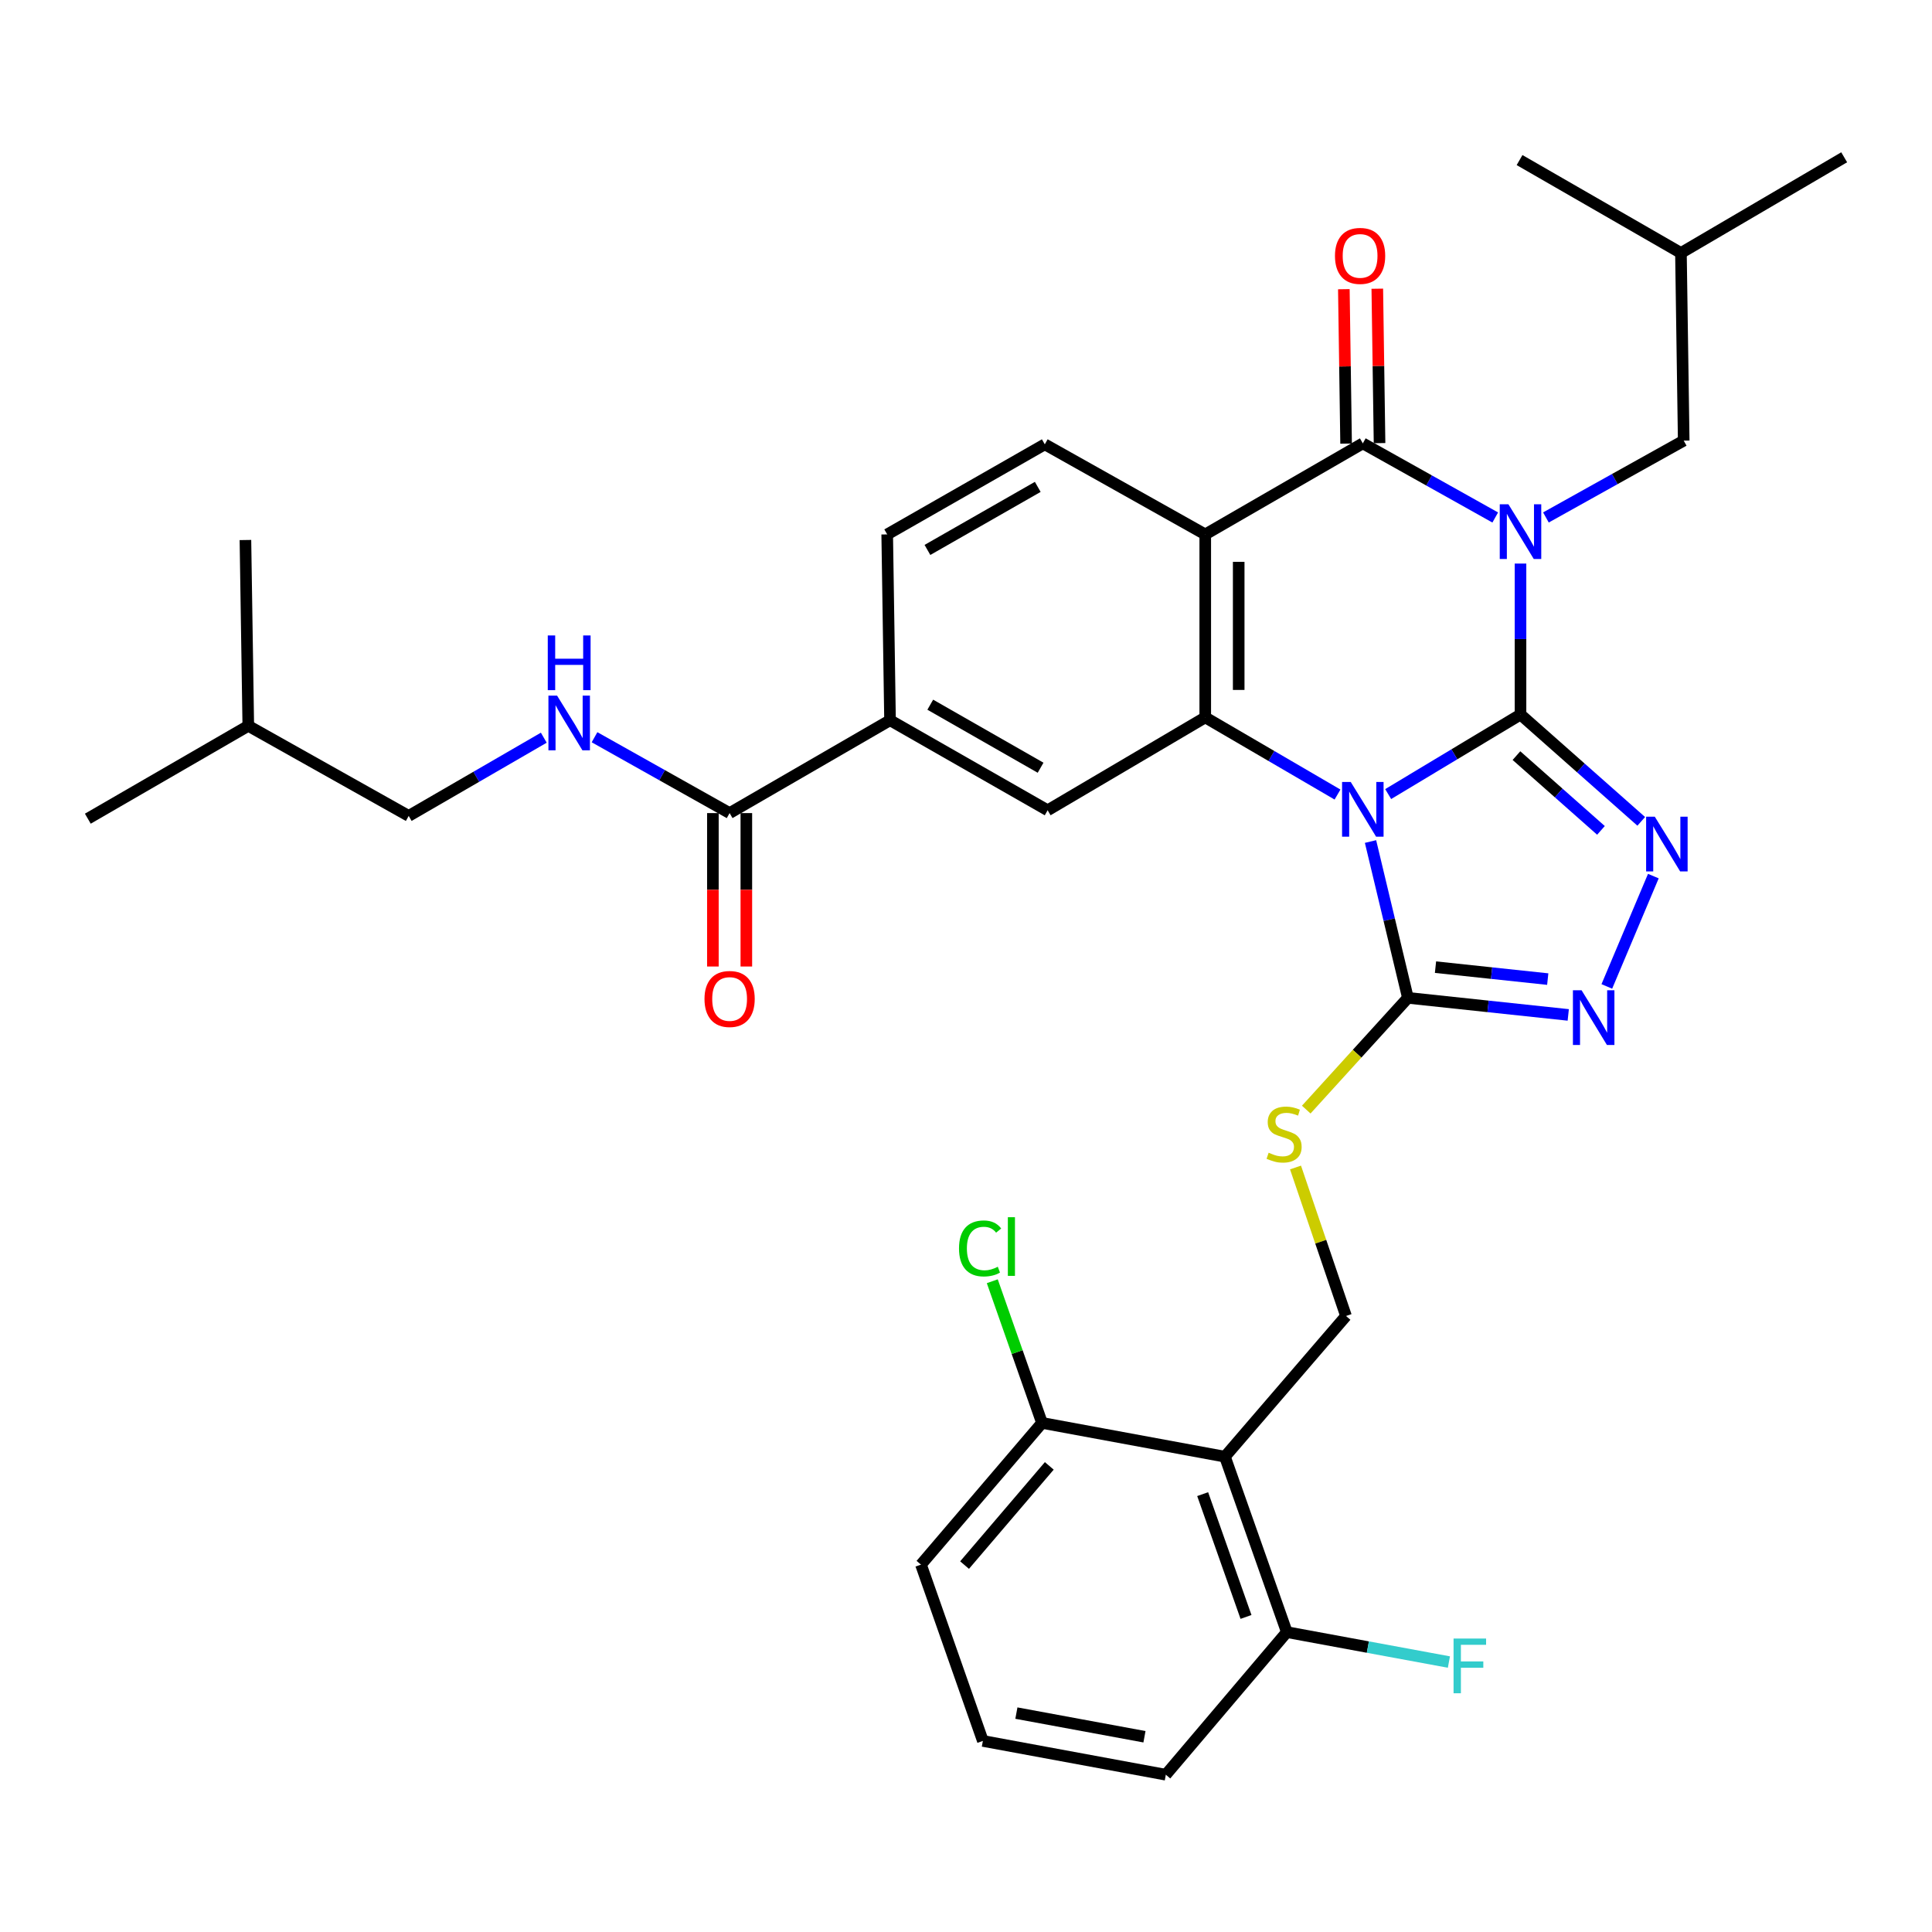<?xml version='1.0' encoding='iso-8859-1'?>
<svg version='1.1' baseProfile='full'
              xmlns='http://www.w3.org/2000/svg'
                      xmlns:rdkit='http://www.rdkit.org/xml'
                      xmlns:xlink='http://www.w3.org/1999/xlink'
                  xml:space='preserve'
width='1000px' height='1000px' viewBox='0 0 1000 1000'>
<!-- END OF HEADER -->
<rect style='opacity:1.0;fill:#FFFFFF;stroke:none' width='1000' height='1000' x='0' y='0'> </rect>
<path class='bond-0' d='M 787.011,369.845 L 787.011,330.774' style='fill:none;fill-rule:evenodd;stroke:#000000;stroke-width:6px;stroke-linecap:butt;stroke-linejoin:miter;stroke-opacity:1' />
<path class='bond-0' d='M 787.011,330.774 L 787.011,291.702' style='fill:none;fill-rule:evenodd;stroke:#0000FF;stroke-width:6px;stroke-linecap:butt;stroke-linejoin:miter;stroke-opacity:1' />
<path class='bond-1' d='M 787.011,369.845 L 752.763,390.431' style='fill:none;fill-rule:evenodd;stroke:#000000;stroke-width:6px;stroke-linecap:butt;stroke-linejoin:miter;stroke-opacity:1' />
<path class='bond-1' d='M 752.763,390.431 L 718.515,411.016' style='fill:none;fill-rule:evenodd;stroke:#0000FF;stroke-width:6px;stroke-linecap:butt;stroke-linejoin:miter;stroke-opacity:1' />
<path class='bond-5' d='M 787.011,369.845 L 818.257,397.488' style='fill:none;fill-rule:evenodd;stroke:#000000;stroke-width:6px;stroke-linecap:butt;stroke-linejoin:miter;stroke-opacity:1' />
<path class='bond-5' d='M 818.257,397.488 L 849.502,425.131' style='fill:none;fill-rule:evenodd;stroke:#0000FF;stroke-width:6px;stroke-linecap:butt;stroke-linejoin:miter;stroke-opacity:1' />
<path class='bond-5' d='M 784.912,391.106 L 806.784,410.456' style='fill:none;fill-rule:evenodd;stroke:#000000;stroke-width:6px;stroke-linecap:butt;stroke-linejoin:miter;stroke-opacity:1' />
<path class='bond-5' d='M 806.784,410.456 L 828.656,429.806' style='fill:none;fill-rule:evenodd;stroke:#0000FF;stroke-width:6px;stroke-linecap:butt;stroke-linejoin:miter;stroke-opacity:1' />
<path class='bond-2' d='M 773.933,267.854 L 739.664,248.669' style='fill:none;fill-rule:evenodd;stroke:#0000FF;stroke-width:6px;stroke-linecap:butt;stroke-linejoin:miter;stroke-opacity:1' />
<path class='bond-2' d='M 739.664,248.669 L 705.394,229.485' style='fill:none;fill-rule:evenodd;stroke:#000000;stroke-width:6px;stroke-linecap:butt;stroke-linejoin:miter;stroke-opacity:1' />
<path class='bond-14' d='M 800.169,267.838 L 835.827,247.955' style='fill:none;fill-rule:evenodd;stroke:#0000FF;stroke-width:6px;stroke-linecap:butt;stroke-linejoin:miter;stroke-opacity:1' />
<path class='bond-14' d='M 835.827,247.955 L 871.485,228.071' style='fill:none;fill-rule:evenodd;stroke:#000000;stroke-width:6px;stroke-linecap:butt;stroke-linejoin:miter;stroke-opacity:1' />
<path class='bond-3' d='M 692.294,411.259 L 658.064,391.288' style='fill:none;fill-rule:evenodd;stroke:#0000FF;stroke-width:6px;stroke-linecap:butt;stroke-linejoin:miter;stroke-opacity:1' />
<path class='bond-3' d='M 658.064,391.288 L 623.835,371.317' style='fill:none;fill-rule:evenodd;stroke:#000000;stroke-width:6px;stroke-linecap:butt;stroke-linejoin:miter;stroke-opacity:1' />
<path class='bond-6' d='M 709.38,435.571 L 719.055,476.029' style='fill:none;fill-rule:evenodd;stroke:#0000FF;stroke-width:6px;stroke-linecap:butt;stroke-linejoin:miter;stroke-opacity:1' />
<path class='bond-6' d='M 719.055,476.029 L 728.73,516.487' style='fill:none;fill-rule:evenodd;stroke:#000000;stroke-width:6px;stroke-linecap:butt;stroke-linejoin:miter;stroke-opacity:1' />
<path class='bond-17' d='M 714.051,229.359 L 713.469,189.396' style='fill:none;fill-rule:evenodd;stroke:#000000;stroke-width:6px;stroke-linecap:butt;stroke-linejoin:miter;stroke-opacity:1' />
<path class='bond-17' d='M 713.469,189.396 L 712.887,149.434' style='fill:none;fill-rule:evenodd;stroke:#FF0000;stroke-width:6px;stroke-linecap:butt;stroke-linejoin:miter;stroke-opacity:1' />
<path class='bond-17' d='M 696.738,229.611 L 696.156,189.649' style='fill:none;fill-rule:evenodd;stroke:#000000;stroke-width:6px;stroke-linecap:butt;stroke-linejoin:miter;stroke-opacity:1' />
<path class='bond-17' d='M 696.156,189.649 L 695.574,149.686' style='fill:none;fill-rule:evenodd;stroke:#FF0000;stroke-width:6px;stroke-linecap:butt;stroke-linejoin:miter;stroke-opacity:1' />
<path class='bond-35' d='M 705.394,229.485 L 623.835,276.609' style='fill:none;fill-rule:evenodd;stroke:#000000;stroke-width:6px;stroke-linecap:butt;stroke-linejoin:miter;stroke-opacity:1' />
<path class='bond-4' d='M 623.835,371.317 L 623.835,276.609' style='fill:none;fill-rule:evenodd;stroke:#000000;stroke-width:6px;stroke-linecap:butt;stroke-linejoin:miter;stroke-opacity:1' />
<path class='bond-4' d='M 641.149,357.111 L 641.149,290.815' style='fill:none;fill-rule:evenodd;stroke:#000000;stroke-width:6px;stroke-linecap:butt;stroke-linejoin:miter;stroke-opacity:1' />
<path class='bond-9' d='M 623.835,371.317 L 542.256,419.402' style='fill:none;fill-rule:evenodd;stroke:#000000;stroke-width:6px;stroke-linecap:butt;stroke-linejoin:miter;stroke-opacity:1' />
<path class='bond-13' d='M 623.835,276.609 L 540.785,229.985' style='fill:none;fill-rule:evenodd;stroke:#000000;stroke-width:6px;stroke-linecap:butt;stroke-linejoin:miter;stroke-opacity:1' />
<path class='bond-7' d='M 855.772,453.468 L 831.691,510.574' style='fill:none;fill-rule:evenodd;stroke:#0000FF;stroke-width:6px;stroke-linecap:butt;stroke-linejoin:miter;stroke-opacity:1' />
<path class='bond-11' d='M 728.73,516.487 L 702.419,545.408' style='fill:none;fill-rule:evenodd;stroke:#000000;stroke-width:6px;stroke-linecap:butt;stroke-linejoin:miter;stroke-opacity:1' />
<path class='bond-11' d='M 702.419,545.408 L 676.109,574.329' style='fill:none;fill-rule:evenodd;stroke:#CCCC00;stroke-width:6px;stroke-linecap:butt;stroke-linejoin:miter;stroke-opacity:1' />
<path class='bond-34' d='M 728.73,516.487 L 770.227,520.904' style='fill:none;fill-rule:evenodd;stroke:#000000;stroke-width:6px;stroke-linecap:butt;stroke-linejoin:miter;stroke-opacity:1' />
<path class='bond-34' d='M 770.227,520.904 L 811.724,525.321' style='fill:none;fill-rule:evenodd;stroke:#0000FF;stroke-width:6px;stroke-linecap:butt;stroke-linejoin:miter;stroke-opacity:1' />
<path class='bond-34' d='M 743.012,500.595 L 772.06,503.687' style='fill:none;fill-rule:evenodd;stroke:#000000;stroke-width:6px;stroke-linecap:butt;stroke-linejoin:miter;stroke-opacity:1' />
<path class='bond-34' d='M 772.06,503.687 L 801.108,506.779' style='fill:none;fill-rule:evenodd;stroke:#0000FF;stroke-width:6px;stroke-linecap:butt;stroke-linejoin:miter;stroke-opacity:1' />
<path class='bond-8' d='M 634.021,753.98 L 696.689,681.154' style='fill:none;fill-rule:evenodd;stroke:#000000;stroke-width:6px;stroke-linecap:butt;stroke-linejoin:miter;stroke-opacity:1' />
<path class='bond-18' d='M 634.021,753.98 L 666.062,844.783' style='fill:none;fill-rule:evenodd;stroke:#000000;stroke-width:6px;stroke-linecap:butt;stroke-linejoin:miter;stroke-opacity:1' />
<path class='bond-18' d='M 622.5,773.362 L 644.929,836.924' style='fill:none;fill-rule:evenodd;stroke:#000000;stroke-width:6px;stroke-linecap:butt;stroke-linejoin:miter;stroke-opacity:1' />
<path class='bond-19' d='M 634.021,753.98 L 539.342,736.493' style='fill:none;fill-rule:evenodd;stroke:#000000;stroke-width:6px;stroke-linecap:butt;stroke-linejoin:miter;stroke-opacity:1' />
<path class='bond-12' d='M 542.256,419.402 L 460.678,372.789' style='fill:none;fill-rule:evenodd;stroke:#000000;stroke-width:6px;stroke-linecap:butt;stroke-linejoin:miter;stroke-opacity:1' />
<path class='bond-12' d='M 538.609,397.377 L 481.504,364.748' style='fill:none;fill-rule:evenodd;stroke:#000000;stroke-width:6px;stroke-linecap:butt;stroke-linejoin:miter;stroke-opacity:1' />
<path class='bond-10' d='M 377.646,420.855 L 460.678,372.789' style='fill:none;fill-rule:evenodd;stroke:#000000;stroke-width:6px;stroke-linecap:butt;stroke-linejoin:miter;stroke-opacity:1' />
<path class='bond-16' d='M 377.646,420.855 L 342.687,401.223' style='fill:none;fill-rule:evenodd;stroke:#000000;stroke-width:6px;stroke-linecap:butt;stroke-linejoin:miter;stroke-opacity:1' />
<path class='bond-16' d='M 342.687,401.223 L 307.727,381.59' style='fill:none;fill-rule:evenodd;stroke:#0000FF;stroke-width:6px;stroke-linecap:butt;stroke-linejoin:miter;stroke-opacity:1' />
<path class='bond-21' d='M 368.989,420.855 L 368.989,460.559' style='fill:none;fill-rule:evenodd;stroke:#000000;stroke-width:6px;stroke-linecap:butt;stroke-linejoin:miter;stroke-opacity:1' />
<path class='bond-21' d='M 368.989,460.559 L 368.989,500.264' style='fill:none;fill-rule:evenodd;stroke:#FF0000;stroke-width:6px;stroke-linecap:butt;stroke-linejoin:miter;stroke-opacity:1' />
<path class='bond-21' d='M 386.304,420.855 L 386.304,460.559' style='fill:none;fill-rule:evenodd;stroke:#000000;stroke-width:6px;stroke-linecap:butt;stroke-linejoin:miter;stroke-opacity:1' />
<path class='bond-21' d='M 386.304,460.559 L 386.304,500.264' style='fill:none;fill-rule:evenodd;stroke:#FF0000;stroke-width:6px;stroke-linecap:butt;stroke-linejoin:miter;stroke-opacity:1' />
<path class='bond-15' d='M 670.554,604.295 L 683.622,642.725' style='fill:none;fill-rule:evenodd;stroke:#CCCC00;stroke-width:6px;stroke-linecap:butt;stroke-linejoin:miter;stroke-opacity:1' />
<path class='bond-15' d='M 683.622,642.725 L 696.689,681.154' style='fill:none;fill-rule:evenodd;stroke:#000000;stroke-width:6px;stroke-linecap:butt;stroke-linejoin:miter;stroke-opacity:1' />
<path class='bond-36' d='M 460.678,372.789 L 459.215,276.609' style='fill:none;fill-rule:evenodd;stroke:#000000;stroke-width:6px;stroke-linecap:butt;stroke-linejoin:miter;stroke-opacity:1' />
<path class='bond-20' d='M 540.785,229.985 L 459.215,276.609' style='fill:none;fill-rule:evenodd;stroke:#000000;stroke-width:6px;stroke-linecap:butt;stroke-linejoin:miter;stroke-opacity:1' />
<path class='bond-20' d='M 537.141,252.011 L 480.043,284.647' style='fill:none;fill-rule:evenodd;stroke:#000000;stroke-width:6px;stroke-linecap:butt;stroke-linejoin:miter;stroke-opacity:1' />
<path class='bond-25' d='M 871.485,228.071 L 870.052,130.939' style='fill:none;fill-rule:evenodd;stroke:#000000;stroke-width:6px;stroke-linecap:butt;stroke-linejoin:miter;stroke-opacity:1' />
<path class='bond-22' d='M 281.466,381.83 L 246.506,402.074' style='fill:none;fill-rule:evenodd;stroke:#0000FF;stroke-width:6px;stroke-linecap:butt;stroke-linejoin:miter;stroke-opacity:1' />
<path class='bond-22' d='M 246.506,402.074 L 211.546,422.317' style='fill:none;fill-rule:evenodd;stroke:#000000;stroke-width:6px;stroke-linecap:butt;stroke-linejoin:miter;stroke-opacity:1' />
<path class='bond-24' d='M 666.062,844.783 L 708.007,852.527' style='fill:none;fill-rule:evenodd;stroke:#000000;stroke-width:6px;stroke-linecap:butt;stroke-linejoin:miter;stroke-opacity:1' />
<path class='bond-24' d='M 708.007,852.527 L 749.953,860.271' style='fill:none;fill-rule:evenodd;stroke:#33CCCC;stroke-width:6px;stroke-linecap:butt;stroke-linejoin:miter;stroke-opacity:1' />
<path class='bond-28' d='M 666.062,844.783 L 603.433,918.59' style='fill:none;fill-rule:evenodd;stroke:#000000;stroke-width:6px;stroke-linecap:butt;stroke-linejoin:miter;stroke-opacity:1' />
<path class='bond-23' d='M 539.342,736.493 L 526.473,699.83' style='fill:none;fill-rule:evenodd;stroke:#000000;stroke-width:6px;stroke-linecap:butt;stroke-linejoin:miter;stroke-opacity:1' />
<path class='bond-23' d='M 526.473,699.83 L 513.604,663.167' style='fill:none;fill-rule:evenodd;stroke:#00CC00;stroke-width:6px;stroke-linecap:butt;stroke-linejoin:miter;stroke-opacity:1' />
<path class='bond-27' d='M 539.342,736.493 L 476.693,809.847' style='fill:none;fill-rule:evenodd;stroke:#000000;stroke-width:6px;stroke-linecap:butt;stroke-linejoin:miter;stroke-opacity:1' />
<path class='bond-27' d='M 543.11,758.74 L 499.256,810.088' style='fill:none;fill-rule:evenodd;stroke:#000000;stroke-width:6px;stroke-linecap:butt;stroke-linejoin:miter;stroke-opacity:1' />
<path class='bond-29' d='M 211.546,422.317 L 128.515,375.694' style='fill:none;fill-rule:evenodd;stroke:#000000;stroke-width:6px;stroke-linecap:butt;stroke-linejoin:miter;stroke-opacity:1' />
<path class='bond-30' d='M 870.052,130.939 L 954.545,81.41' style='fill:none;fill-rule:evenodd;stroke:#000000;stroke-width:6px;stroke-linecap:butt;stroke-linejoin:miter;stroke-opacity:1' />
<path class='bond-31' d='M 870.052,130.939 L 786.521,82.853' style='fill:none;fill-rule:evenodd;stroke:#000000;stroke-width:6px;stroke-linecap:butt;stroke-linejoin:miter;stroke-opacity:1' />
<path class='bond-26' d='M 508.734,901.102 L 476.693,809.847' style='fill:none;fill-rule:evenodd;stroke:#000000;stroke-width:6px;stroke-linecap:butt;stroke-linejoin:miter;stroke-opacity:1' />
<path class='bond-37' d='M 508.734,901.102 L 603.433,918.59' style='fill:none;fill-rule:evenodd;stroke:#000000;stroke-width:6px;stroke-linecap:butt;stroke-linejoin:miter;stroke-opacity:1' />
<path class='bond-37' d='M 526.083,886.699 L 592.372,898.94' style='fill:none;fill-rule:evenodd;stroke:#000000;stroke-width:6px;stroke-linecap:butt;stroke-linejoin:miter;stroke-opacity:1' />
<path class='bond-32' d='M 128.515,375.694 L 127.033,279.513' style='fill:none;fill-rule:evenodd;stroke:#000000;stroke-width:6px;stroke-linecap:butt;stroke-linejoin:miter;stroke-opacity:1' />
<path class='bond-33' d='M 128.515,375.694 L 45.455,423.75' style='fill:none;fill-rule:evenodd;stroke:#000000;stroke-width:6px;stroke-linecap:butt;stroke-linejoin:miter;stroke-opacity:1' />
<path  class='atom-1' d='M 780.751 261.015
L 790.031 276.015
Q 790.951 277.495, 792.431 280.175
Q 793.911 282.855, 793.991 283.015
L 793.991 261.015
L 797.751 261.015
L 797.751 289.335
L 793.871 289.335
L 783.911 272.935
Q 782.751 271.015, 781.511 268.815
Q 780.311 266.615, 779.951 265.935
L 779.951 289.335
L 776.271 289.335
L 776.271 261.015
L 780.751 261.015
' fill='#0000FF'/>
<path  class='atom-2' d='M 699.134 404.742
L 708.414 419.742
Q 709.334 421.222, 710.814 423.902
Q 712.294 426.582, 712.374 426.742
L 712.374 404.742
L 716.134 404.742
L 716.134 433.062
L 712.254 433.062
L 702.294 416.662
Q 701.134 414.742, 699.894 412.542
Q 698.694 410.342, 698.334 409.662
L 698.334 433.062
L 694.654 433.062
L 694.654 404.742
L 699.134 404.742
' fill='#0000FF'/>
<path  class='atom-6' d='M 856.511 422.711
L 865.791 437.711
Q 866.711 439.191, 868.191 441.871
Q 869.671 444.551, 869.751 444.711
L 869.751 422.711
L 873.511 422.711
L 873.511 451.031
L 869.631 451.031
L 859.671 434.631
Q 858.511 432.711, 857.271 430.511
Q 856.071 428.311, 855.711 427.631
L 855.711 451.031
L 852.031 451.031
L 852.031 422.711
L 856.511 422.711
' fill='#0000FF'/>
<path  class='atom-8' d='M 818.621 512.562
L 827.901 527.562
Q 828.821 529.042, 830.301 531.722
Q 831.781 534.402, 831.861 534.562
L 831.861 512.562
L 835.621 512.562
L 835.621 540.882
L 831.741 540.882
L 821.781 524.482
Q 820.621 522.562, 819.381 520.362
Q 818.181 518.162, 817.821 517.482
L 817.821 540.882
L 814.141 540.882
L 814.141 512.562
L 818.621 512.562
' fill='#0000FF'/>
<path  class='atom-12' d='M 656.648 596.647
Q 656.968 596.767, 658.288 597.327
Q 659.608 597.887, 661.048 598.247
Q 662.528 598.567, 663.968 598.567
Q 666.648 598.567, 668.208 597.287
Q 669.768 595.967, 669.768 593.687
Q 669.768 592.127, 668.968 591.167
Q 668.208 590.207, 667.008 589.687
Q 665.808 589.167, 663.808 588.567
Q 661.288 587.807, 659.768 587.087
Q 658.288 586.367, 657.208 584.847
Q 656.168 583.327, 656.168 580.767
Q 656.168 577.207, 658.568 575.007
Q 661.008 572.807, 665.808 572.807
Q 669.088 572.807, 672.808 574.367
L 671.888 577.447
Q 668.488 576.047, 665.928 576.047
Q 663.168 576.047, 661.648 577.207
Q 660.128 578.327, 660.168 580.287
Q 660.168 581.807, 660.928 582.727
Q 661.728 583.647, 662.848 584.167
Q 664.008 584.687, 665.928 585.287
Q 668.488 586.087, 670.008 586.887
Q 671.528 587.687, 672.608 589.327
Q 673.728 590.927, 673.728 593.687
Q 673.728 597.607, 671.088 599.727
Q 668.488 601.807, 664.128 601.807
Q 661.608 601.807, 659.688 601.247
Q 657.808 600.727, 655.568 599.807
L 656.648 596.647
' fill='#CCCC00'/>
<path  class='atom-17' d='M 288.346 360.062
L 297.626 375.062
Q 298.546 376.542, 300.026 379.222
Q 301.506 381.902, 301.586 382.062
L 301.586 360.062
L 305.346 360.062
L 305.346 388.382
L 301.466 388.382
L 291.506 371.982
Q 290.346 370.062, 289.106 367.862
Q 287.906 365.662, 287.546 364.982
L 287.546 388.382
L 283.866 388.382
L 283.866 360.062
L 288.346 360.062
' fill='#0000FF'/>
<path  class='atom-17' d='M 283.526 328.91
L 287.366 328.91
L 287.366 340.95
L 301.846 340.95
L 301.846 328.91
L 305.686 328.91
L 305.686 357.23
L 301.846 357.23
L 301.846 344.15
L 287.366 344.15
L 287.366 357.23
L 283.526 357.23
L 283.526 328.91
' fill='#0000FF'/>
<path  class='atom-18' d='M 690.98 132.452
Q 690.98 125.652, 694.34 121.852
Q 697.7 118.052, 703.98 118.052
Q 710.26 118.052, 713.62 121.852
Q 716.98 125.652, 716.98 132.452
Q 716.98 139.332, 713.58 143.252
Q 710.18 147.132, 703.98 147.132
Q 697.74 147.132, 694.34 143.252
Q 690.98 139.372, 690.98 132.452
M 703.98 143.932
Q 708.3 143.932, 710.62 141.052
Q 712.98 138.132, 712.98 132.452
Q 712.98 126.892, 710.62 124.092
Q 708.3 121.252, 703.98 121.252
Q 699.66 121.252, 697.3 124.052
Q 694.98 126.852, 694.98 132.452
Q 694.98 138.172, 697.3 141.052
Q 699.66 143.932, 703.98 143.932
' fill='#FF0000'/>
<path  class='atom-22' d='M 364.646 517.067
Q 364.646 510.267, 368.006 506.467
Q 371.366 502.667, 377.646 502.667
Q 383.926 502.667, 387.286 506.467
Q 390.646 510.267, 390.646 517.067
Q 390.646 523.947, 387.246 527.867
Q 383.846 531.747, 377.646 531.747
Q 371.406 531.747, 368.006 527.867
Q 364.646 523.987, 364.646 517.067
M 377.646 528.547
Q 381.966 528.547, 384.286 525.667
Q 386.646 522.747, 386.646 517.067
Q 386.646 511.507, 384.286 508.707
Q 381.966 505.867, 377.646 505.867
Q 373.326 505.867, 370.966 508.667
Q 368.646 511.467, 368.646 517.067
Q 368.646 522.787, 370.966 525.667
Q 373.326 528.547, 377.646 528.547
' fill='#FF0000'/>
<path  class='atom-24' d='M 496.381 646.188
Q 496.381 639.148, 499.661 635.468
Q 502.981 631.748, 509.261 631.748
Q 515.101 631.748, 518.221 635.868
L 515.581 638.028
Q 513.301 635.028, 509.261 635.028
Q 504.981 635.028, 502.701 637.908
Q 500.461 640.748, 500.461 646.188
Q 500.461 651.788, 502.781 654.668
Q 505.141 657.548, 509.701 657.548
Q 512.821 657.548, 516.461 655.668
L 517.581 658.668
Q 516.101 659.628, 513.861 660.188
Q 511.621 660.748, 509.141 660.748
Q 502.981 660.748, 499.661 656.988
Q 496.381 653.228, 496.381 646.188
' fill='#00CC00'/>
<path  class='atom-24' d='M 521.661 630.028
L 525.341 630.028
L 525.341 660.388
L 521.661 660.388
L 521.661 630.028
' fill='#00CC00'/>
<path  class='atom-25' d='M 752.36 848.11
L 769.2 848.11
L 769.2 851.35
L 756.16 851.35
L 756.16 859.95
L 767.76 859.95
L 767.76 863.23
L 756.16 863.23
L 756.16 876.43
L 752.36 876.43
L 752.36 848.11
' fill='#33CCCC'/>
</svg>
